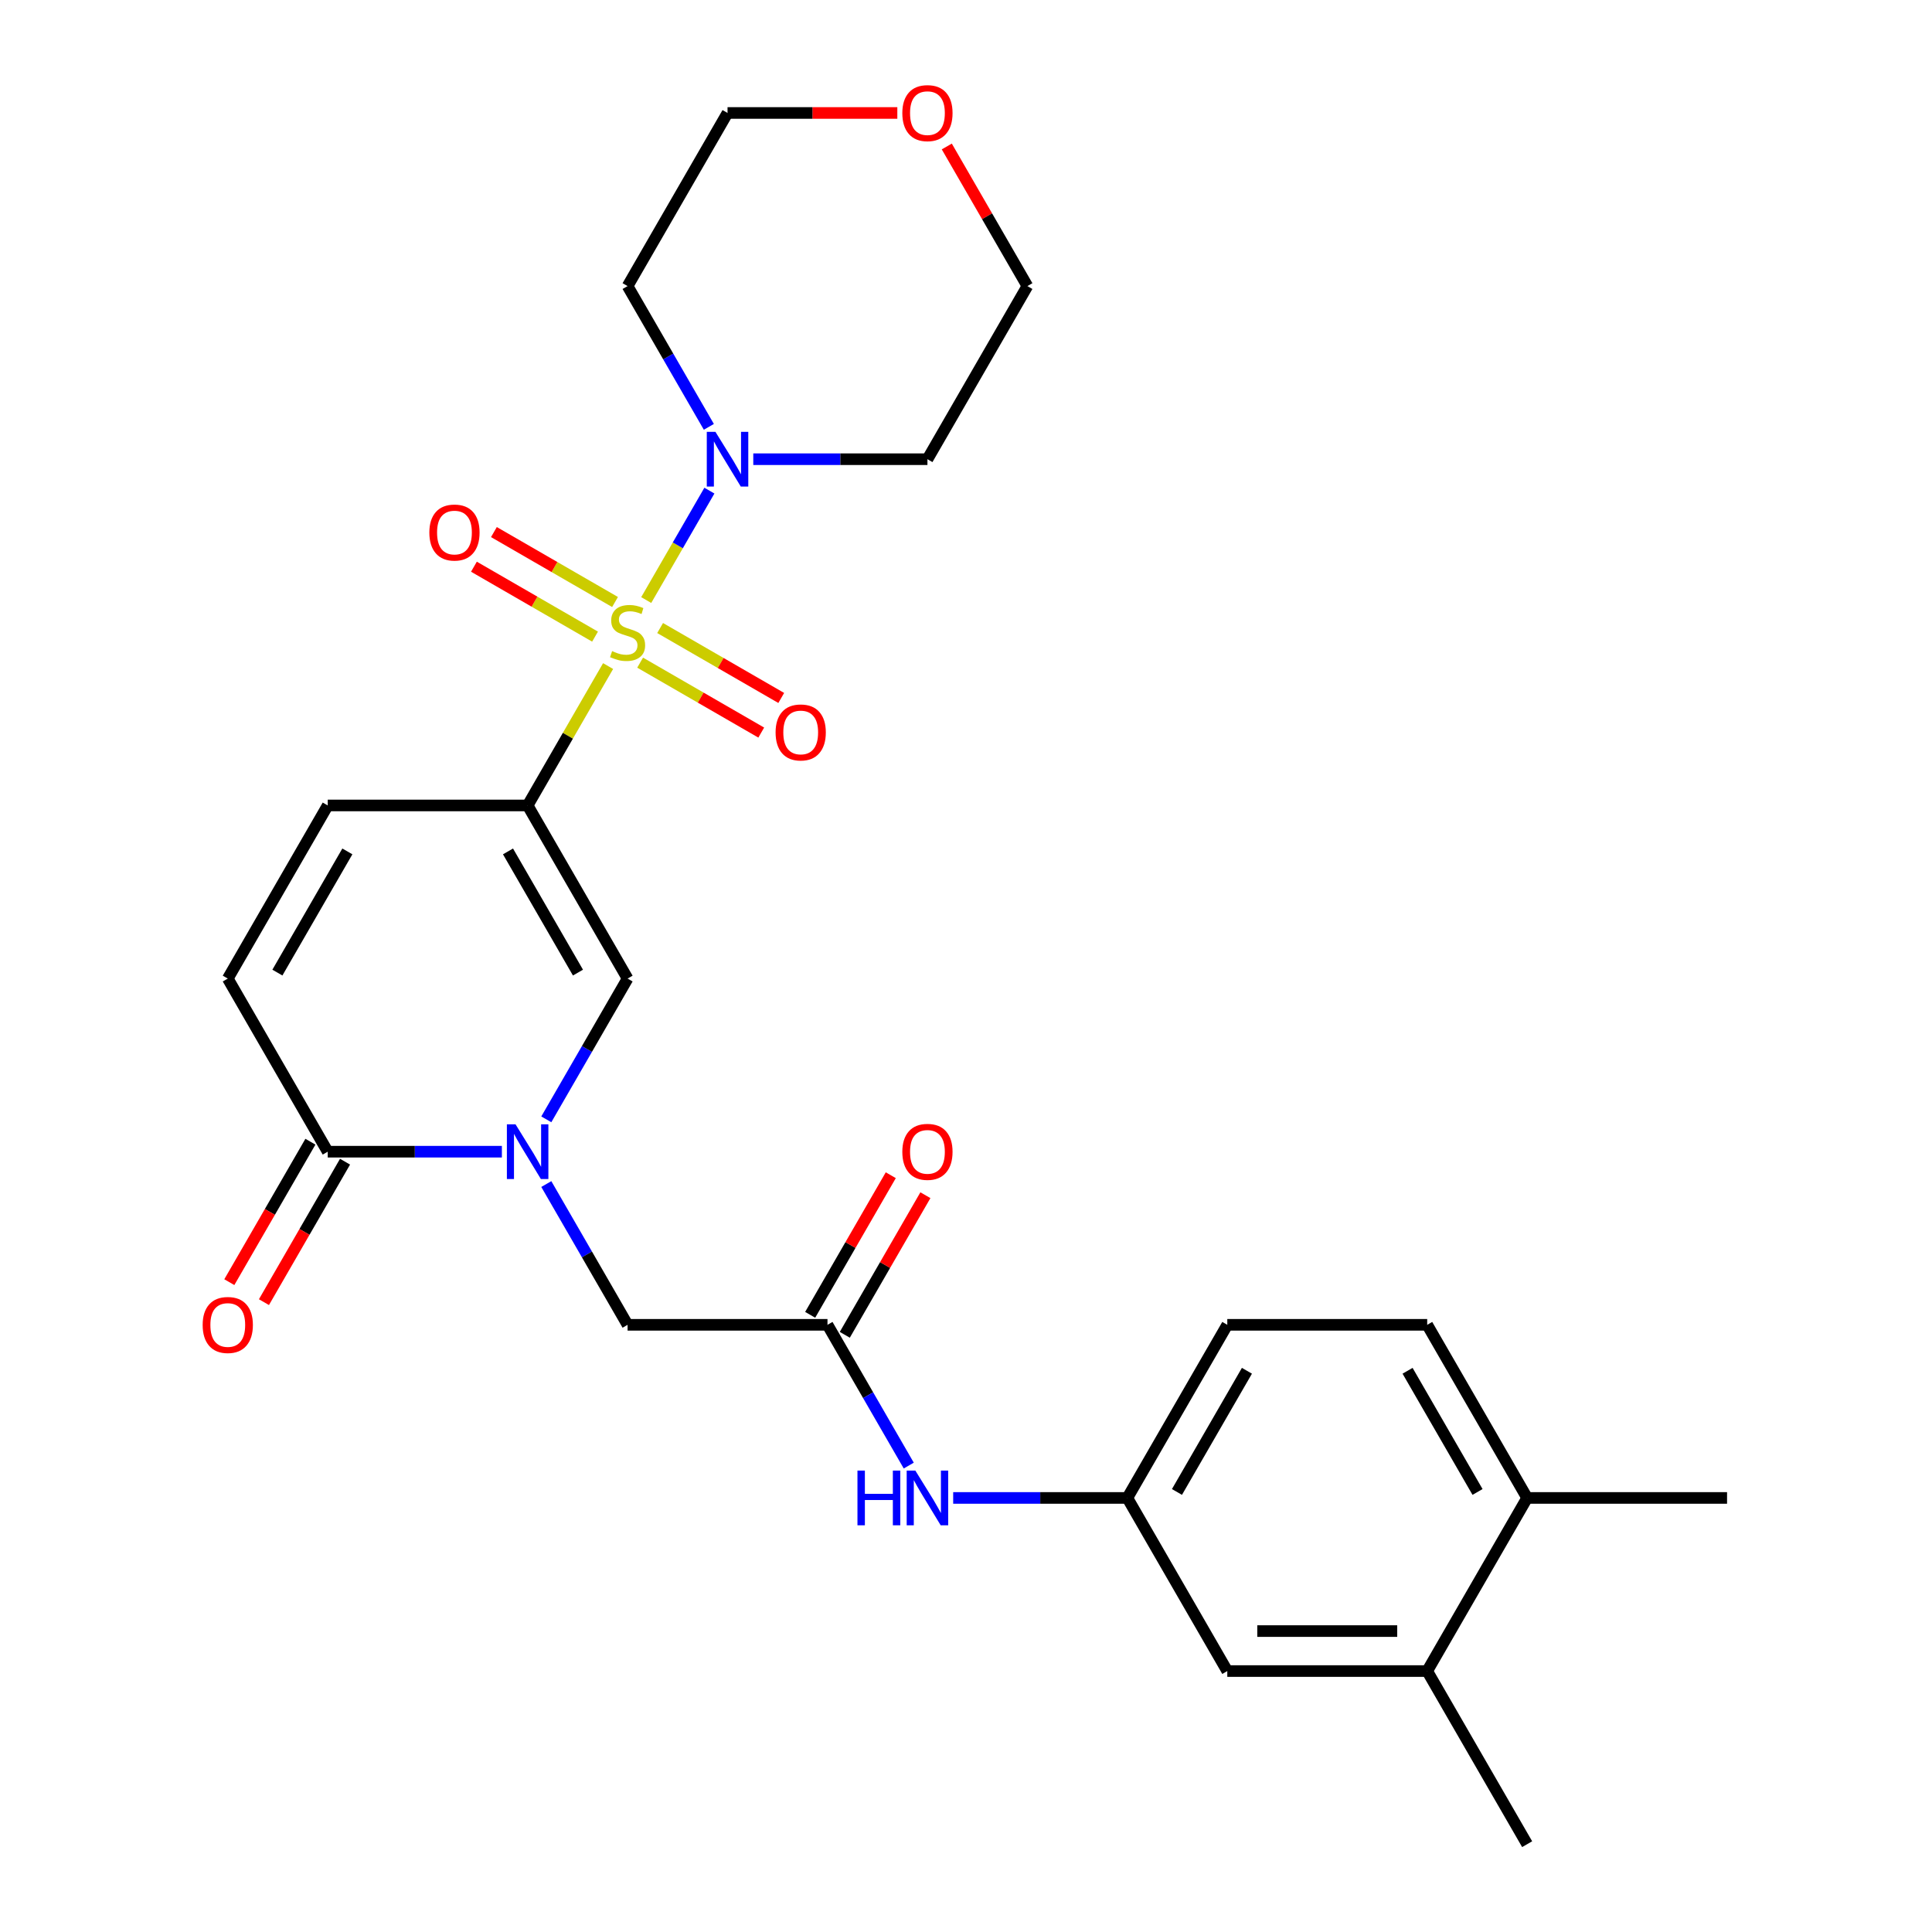 <?xml version='1.0' encoding='iso-8859-1'?>
<svg version='1.1' baseProfile='full'
              xmlns='http://www.w3.org/2000/svg'
                      xmlns:rdkit='http://www.rdkit.org/xml'
                      xmlns:xlink='http://www.w3.org/1999/xlink'
                  xml:space='preserve'
width='1000px' height='1000px' viewBox='0 0 1000 1000'>
<!-- END OF HEADER -->
<rect style='opacity:1.0;fill:#FFFFFF;stroke:none' width='1000' height='1000' x='0' y='0'> </rect>
<path class='bond-0' d='M 314.751,344.759 L 293.926,380.83' style='fill:none;fill-rule:evenodd;stroke:#CCCC00;stroke-width:6px;stroke-linecap:butt;stroke-linejoin:miter;stroke-opacity:1' />
<path class='bond-0' d='M 293.926,380.83 L 273.101,416.9' style='fill:none;fill-rule:evenodd;stroke:#000000;stroke-width:6px;stroke-linecap:butt;stroke-linejoin:miter;stroke-opacity:1' />
<path class='bond-3' d='M 334.481,310.586 L 350.831,282.268' style='fill:none;fill-rule:evenodd;stroke:#CCCC00;stroke-width:6px;stroke-linecap:butt;stroke-linejoin:miter;stroke-opacity:1' />
<path class='bond-3' d='M 350.831,282.268 L 367.18,253.95' style='fill:none;fill-rule:evenodd;stroke:#0000FF;stroke-width:6px;stroke-linecap:butt;stroke-linejoin:miter;stroke-opacity:1' />
<path class='bond-9' d='M 331.329,342.989 L 362.674,361.087' style='fill:none;fill-rule:evenodd;stroke:#CCCC00;stroke-width:6px;stroke-linecap:butt;stroke-linejoin:miter;stroke-opacity:1' />
<path class='bond-9' d='M 362.674,361.087 L 394.02,379.184' style='fill:none;fill-rule:evenodd;stroke:#FF0000;stroke-width:6px;stroke-linecap:butt;stroke-linejoin:miter;stroke-opacity:1' />
<path class='bond-9' d='M 341.676,325.068 L 373.021,343.165' style='fill:none;fill-rule:evenodd;stroke:#CCCC00;stroke-width:6px;stroke-linecap:butt;stroke-linejoin:miter;stroke-opacity:1' />
<path class='bond-9' d='M 373.021,343.165 L 404.367,361.262' style='fill:none;fill-rule:evenodd;stroke:#FF0000;stroke-width:6px;stroke-linecap:butt;stroke-linejoin:miter;stroke-opacity:1' />
<path class='bond-10' d='M 318.342,311.596 L 286.997,293.499' style='fill:none;fill-rule:evenodd;stroke:#CCCC00;stroke-width:6px;stroke-linecap:butt;stroke-linejoin:miter;stroke-opacity:1' />
<path class='bond-10' d='M 286.997,293.499 L 255.652,275.402' style='fill:none;fill-rule:evenodd;stroke:#FF0000;stroke-width:6px;stroke-linecap:butt;stroke-linejoin:miter;stroke-opacity:1' />
<path class='bond-10' d='M 307.995,329.518 L 276.65,311.42' style='fill:none;fill-rule:evenodd;stroke:#CCCC00;stroke-width:6px;stroke-linecap:butt;stroke-linejoin:miter;stroke-opacity:1' />
<path class='bond-10' d='M 276.65,311.42 L 245.305,293.323' style='fill:none;fill-rule:evenodd;stroke:#FF0000;stroke-width:6px;stroke-linecap:butt;stroke-linejoin:miter;stroke-opacity:1' />
<path class='bond-2' d='M 273.101,416.9 L 324.836,506.508' style='fill:none;fill-rule:evenodd;stroke:#000000;stroke-width:6px;stroke-linecap:butt;stroke-linejoin:miter;stroke-opacity:1' />
<path class='bond-2' d='M 262.939,440.688 L 299.154,503.414' style='fill:none;fill-rule:evenodd;stroke:#000000;stroke-width:6px;stroke-linecap:butt;stroke-linejoin:miter;stroke-opacity:1' />
<path class='bond-5' d='M 273.101,416.9 L 169.631,416.9' style='fill:none;fill-rule:evenodd;stroke:#000000;stroke-width:6px;stroke-linecap:butt;stroke-linejoin:miter;stroke-opacity:1' />
<path class='bond-1' d='M 282.769,579.369 L 303.803,542.938' style='fill:none;fill-rule:evenodd;stroke:#0000FF;stroke-width:6px;stroke-linecap:butt;stroke-linejoin:miter;stroke-opacity:1' />
<path class='bond-1' d='M 303.803,542.938 L 324.836,506.508' style='fill:none;fill-rule:evenodd;stroke:#000000;stroke-width:6px;stroke-linecap:butt;stroke-linejoin:miter;stroke-opacity:1' />
<path class='bond-8' d='M 282.769,612.862 L 303.803,649.292' style='fill:none;fill-rule:evenodd;stroke:#0000FF;stroke-width:6px;stroke-linecap:butt;stroke-linejoin:miter;stroke-opacity:1' />
<path class='bond-8' d='M 303.803,649.292 L 324.836,685.723' style='fill:none;fill-rule:evenodd;stroke:#000000;stroke-width:6px;stroke-linecap:butt;stroke-linejoin:miter;stroke-opacity:1' />
<path class='bond-28' d='M 259.774,596.115 L 214.702,596.115' style='fill:none;fill-rule:evenodd;stroke:#0000FF;stroke-width:6px;stroke-linecap:butt;stroke-linejoin:miter;stroke-opacity:1' />
<path class='bond-28' d='M 214.702,596.115 L 169.631,596.115' style='fill:none;fill-rule:evenodd;stroke:#000000;stroke-width:6px;stroke-linecap:butt;stroke-linejoin:miter;stroke-opacity:1' />
<path class='bond-19' d='M 366.902,220.938 L 345.869,184.508' style='fill:none;fill-rule:evenodd;stroke:#0000FF;stroke-width:6px;stroke-linecap:butt;stroke-linejoin:miter;stroke-opacity:1' />
<path class='bond-19' d='M 345.869,184.508 L 324.836,148.078' style='fill:none;fill-rule:evenodd;stroke:#000000;stroke-width:6px;stroke-linecap:butt;stroke-linejoin:miter;stroke-opacity:1' />
<path class='bond-20' d='M 389.897,237.685 L 434.969,237.685' style='fill:none;fill-rule:evenodd;stroke:#0000FF;stroke-width:6px;stroke-linecap:butt;stroke-linejoin:miter;stroke-opacity:1' />
<path class='bond-20' d='M 434.969,237.685 L 480.04,237.685' style='fill:none;fill-rule:evenodd;stroke:#000000;stroke-width:6px;stroke-linecap:butt;stroke-linejoin:miter;stroke-opacity:1' />
<path class='bond-4' d='M 169.631,596.115 L 117.896,506.508' style='fill:none;fill-rule:evenodd;stroke:#000000;stroke-width:6px;stroke-linecap:butt;stroke-linejoin:miter;stroke-opacity:1' />
<path class='bond-15' d='M 160.67,590.942 L 139.683,627.292' style='fill:none;fill-rule:evenodd;stroke:#000000;stroke-width:6px;stroke-linecap:butt;stroke-linejoin:miter;stroke-opacity:1' />
<path class='bond-15' d='M 139.683,627.292 L 118.696,663.643' style='fill:none;fill-rule:evenodd;stroke:#FF0000;stroke-width:6px;stroke-linecap:butt;stroke-linejoin:miter;stroke-opacity:1' />
<path class='bond-15' d='M 178.592,601.289 L 157.605,637.639' style='fill:none;fill-rule:evenodd;stroke:#000000;stroke-width:6px;stroke-linecap:butt;stroke-linejoin:miter;stroke-opacity:1' />
<path class='bond-15' d='M 157.605,637.639 L 136.618,673.99' style='fill:none;fill-rule:evenodd;stroke:#FF0000;stroke-width:6px;stroke-linecap:butt;stroke-linejoin:miter;stroke-opacity:1' />
<path class='bond-6' d='M 169.631,416.9 L 117.896,506.508' style='fill:none;fill-rule:evenodd;stroke:#000000;stroke-width:6px;stroke-linecap:butt;stroke-linejoin:miter;stroke-opacity:1' />
<path class='bond-6' d='M 179.792,440.688 L 143.578,503.414' style='fill:none;fill-rule:evenodd;stroke:#000000;stroke-width:6px;stroke-linecap:butt;stroke-linejoin:miter;stroke-opacity:1' />
<path class='bond-7' d='M 428.305,685.723 L 324.836,685.723' style='fill:none;fill-rule:evenodd;stroke:#000000;stroke-width:6px;stroke-linecap:butt;stroke-linejoin:miter;stroke-opacity:1' />
<path class='bond-11' d='M 428.305,685.723 L 449.339,722.153' style='fill:none;fill-rule:evenodd;stroke:#000000;stroke-width:6px;stroke-linecap:butt;stroke-linejoin:miter;stroke-opacity:1' />
<path class='bond-11' d='M 449.339,722.153 L 470.372,758.584' style='fill:none;fill-rule:evenodd;stroke:#0000FF;stroke-width:6px;stroke-linecap:butt;stroke-linejoin:miter;stroke-opacity:1' />
<path class='bond-17' d='M 437.266,690.896 L 458.126,654.766' style='fill:none;fill-rule:evenodd;stroke:#000000;stroke-width:6px;stroke-linecap:butt;stroke-linejoin:miter;stroke-opacity:1' />
<path class='bond-17' d='M 458.126,654.766 L 478.986,618.636' style='fill:none;fill-rule:evenodd;stroke:#FF0000;stroke-width:6px;stroke-linecap:butt;stroke-linejoin:miter;stroke-opacity:1' />
<path class='bond-17' d='M 419.345,680.549 L 440.205,644.419' style='fill:none;fill-rule:evenodd;stroke:#000000;stroke-width:6px;stroke-linecap:butt;stroke-linejoin:miter;stroke-opacity:1' />
<path class='bond-17' d='M 440.205,644.419 L 461.065,608.289' style='fill:none;fill-rule:evenodd;stroke:#FF0000;stroke-width:6px;stroke-linecap:butt;stroke-linejoin:miter;stroke-opacity:1' />
<path class='bond-13' d='M 493.367,775.33 L 538.439,775.33' style='fill:none;fill-rule:evenodd;stroke:#0000FF;stroke-width:6px;stroke-linecap:butt;stroke-linejoin:miter;stroke-opacity:1' />
<path class='bond-13' d='M 538.439,775.33 L 583.51,775.33' style='fill:none;fill-rule:evenodd;stroke:#000000;stroke-width:6px;stroke-linecap:butt;stroke-linejoin:miter;stroke-opacity:1' />
<path class='bond-12' d='M 738.715,864.938 L 635.245,864.938' style='fill:none;fill-rule:evenodd;stroke:#000000;stroke-width:6px;stroke-linecap:butt;stroke-linejoin:miter;stroke-opacity:1' />
<path class='bond-12' d='M 723.195,844.244 L 650.766,844.244' style='fill:none;fill-rule:evenodd;stroke:#000000;stroke-width:6px;stroke-linecap:butt;stroke-linejoin:miter;stroke-opacity:1' />
<path class='bond-25' d='M 738.715,864.938 L 790.45,954.545' style='fill:none;fill-rule:evenodd;stroke:#000000;stroke-width:6px;stroke-linecap:butt;stroke-linejoin:miter;stroke-opacity:1' />
<path class='bond-29' d='M 738.715,864.938 L 790.45,775.33' style='fill:none;fill-rule:evenodd;stroke:#000000;stroke-width:6px;stroke-linecap:butt;stroke-linejoin:miter;stroke-opacity:1' />
<path class='bond-14' d='M 583.51,775.33 L 635.245,864.938' style='fill:none;fill-rule:evenodd;stroke:#000000;stroke-width:6px;stroke-linecap:butt;stroke-linejoin:miter;stroke-opacity:1' />
<path class='bond-22' d='M 583.51,775.33 L 635.245,685.723' style='fill:none;fill-rule:evenodd;stroke:#000000;stroke-width:6px;stroke-linecap:butt;stroke-linejoin:miter;stroke-opacity:1' />
<path class='bond-22' d='M 609.192,772.236 L 645.407,709.511' style='fill:none;fill-rule:evenodd;stroke:#000000;stroke-width:6px;stroke-linecap:butt;stroke-linejoin:miter;stroke-opacity:1' />
<path class='bond-16' d='M 790.45,775.33 L 738.715,685.723' style='fill:none;fill-rule:evenodd;stroke:#000000;stroke-width:6px;stroke-linecap:butt;stroke-linejoin:miter;stroke-opacity:1' />
<path class='bond-16' d='M 764.768,772.236 L 728.554,709.511' style='fill:none;fill-rule:evenodd;stroke:#000000;stroke-width:6px;stroke-linecap:butt;stroke-linejoin:miter;stroke-opacity:1' />
<path class='bond-26' d='M 790.45,775.33 L 893.92,775.33' style='fill:none;fill-rule:evenodd;stroke:#000000;stroke-width:6px;stroke-linecap:butt;stroke-linejoin:miter;stroke-opacity:1' />
<path class='bond-18' d='M 490.056,75.817 L 510.915,111.947' style='fill:none;fill-rule:evenodd;stroke:#FF0000;stroke-width:6px;stroke-linecap:butt;stroke-linejoin:miter;stroke-opacity:1' />
<path class='bond-18' d='M 510.915,111.947 L 531.775,148.078' style='fill:none;fill-rule:evenodd;stroke:#000000;stroke-width:6px;stroke-linecap:butt;stroke-linejoin:miter;stroke-opacity:1' />
<path class='bond-27' d='M 464.454,58.47 L 420.512,58.47' style='fill:none;fill-rule:evenodd;stroke:#FF0000;stroke-width:6px;stroke-linecap:butt;stroke-linejoin:miter;stroke-opacity:1' />
<path class='bond-27' d='M 420.512,58.47 L 376.571,58.47' style='fill:none;fill-rule:evenodd;stroke:#000000;stroke-width:6px;stroke-linecap:butt;stroke-linejoin:miter;stroke-opacity:1' />
<path class='bond-23' d='M 324.836,148.078 L 376.571,58.47' style='fill:none;fill-rule:evenodd;stroke:#000000;stroke-width:6px;stroke-linecap:butt;stroke-linejoin:miter;stroke-opacity:1' />
<path class='bond-24' d='M 480.04,237.685 L 531.775,148.078' style='fill:none;fill-rule:evenodd;stroke:#000000;stroke-width:6px;stroke-linecap:butt;stroke-linejoin:miter;stroke-opacity:1' />
<path class='bond-21' d='M 738.715,685.723 L 635.245,685.723' style='fill:none;fill-rule:evenodd;stroke:#000000;stroke-width:6px;stroke-linecap:butt;stroke-linejoin:miter;stroke-opacity:1' />
<path  class='atom-0' d='M 316.836 337.013
Q 317.156 337.133, 318.476 337.693
Q 319.796 338.253, 321.236 338.613
Q 322.716 338.933, 324.156 338.933
Q 326.836 338.933, 328.396 337.653
Q 329.956 336.333, 329.956 334.053
Q 329.956 332.493, 329.156 331.533
Q 328.396 330.573, 327.196 330.053
Q 325.996 329.533, 323.996 328.933
Q 321.476 328.173, 319.956 327.453
Q 318.476 326.733, 317.396 325.213
Q 316.356 323.693, 316.356 321.133
Q 316.356 317.573, 318.756 315.373
Q 321.196 313.173, 325.996 313.173
Q 329.276 313.173, 332.996 314.733
L 332.076 317.813
Q 328.676 316.413, 326.116 316.413
Q 323.356 316.413, 321.836 317.573
Q 320.316 318.693, 320.356 320.653
Q 320.356 322.173, 321.116 323.093
Q 321.916 324.013, 323.036 324.533
Q 324.196 325.053, 326.116 325.653
Q 328.676 326.453, 330.196 327.253
Q 331.716 328.053, 332.796 329.693
Q 333.916 331.293, 333.916 334.053
Q 333.916 337.973, 331.276 340.093
Q 328.676 342.173, 324.316 342.173
Q 321.796 342.173, 319.876 341.613
Q 317.996 341.093, 315.756 340.173
L 316.836 337.013
' fill='#CCCC00'/>
<path  class='atom-2' d='M 266.841 581.955
L 276.121 596.955
Q 277.041 598.435, 278.521 601.115
Q 280.001 603.795, 280.081 603.955
L 280.081 581.955
L 283.841 581.955
L 283.841 610.275
L 279.961 610.275
L 270.001 593.875
Q 268.841 591.955, 267.601 589.755
Q 266.401 587.555, 266.041 586.875
L 266.041 610.275
L 262.361 610.275
L 262.361 581.955
L 266.841 581.955
' fill='#0000FF'/>
<path  class='atom-4' d='M 370.311 223.525
L 379.591 238.525
Q 380.511 240.005, 381.991 242.685
Q 383.471 245.365, 383.551 245.525
L 383.551 223.525
L 387.311 223.525
L 387.311 251.845
L 383.431 251.845
L 373.471 235.445
Q 372.311 233.525, 371.071 231.325
Q 369.871 229.125, 369.511 228.445
L 369.511 251.845
L 365.831 251.845
L 365.831 223.525
L 370.311 223.525
' fill='#0000FF'/>
<path  class='atom-10' d='M 401.443 379.108
Q 401.443 372.308, 404.803 368.508
Q 408.163 364.708, 414.443 364.708
Q 420.723 364.708, 424.083 368.508
Q 427.443 372.308, 427.443 379.108
Q 427.443 385.988, 424.043 389.908
Q 420.643 393.788, 414.443 393.788
Q 408.203 393.788, 404.803 389.908
Q 401.443 386.028, 401.443 379.108
M 414.443 390.588
Q 418.763 390.588, 421.083 387.708
Q 423.443 384.788, 423.443 379.108
Q 423.443 373.548, 421.083 370.748
Q 418.763 367.908, 414.443 367.908
Q 410.123 367.908, 407.763 370.708
Q 405.443 373.508, 405.443 379.108
Q 405.443 384.828, 407.763 387.708
Q 410.123 390.588, 414.443 390.588
' fill='#FF0000'/>
<path  class='atom-11' d='M 222.228 275.638
Q 222.228 268.838, 225.588 265.038
Q 228.948 261.238, 235.228 261.238
Q 241.508 261.238, 244.868 265.038
Q 248.228 268.838, 248.228 275.638
Q 248.228 282.518, 244.828 286.438
Q 241.428 290.318, 235.228 290.318
Q 228.988 290.318, 225.588 286.438
Q 222.228 282.558, 222.228 275.638
M 235.228 287.118
Q 239.548 287.118, 241.868 284.238
Q 244.228 281.318, 244.228 275.638
Q 244.228 270.078, 241.868 267.278
Q 239.548 264.438, 235.228 264.438
Q 230.908 264.438, 228.548 267.238
Q 226.228 270.038, 226.228 275.638
Q 226.228 281.358, 228.548 284.238
Q 230.908 287.118, 235.228 287.118
' fill='#FF0000'/>
<path  class='atom-12' d='M 443.82 761.17
L 447.66 761.17
L 447.66 773.21
L 462.14 773.21
L 462.14 761.17
L 465.98 761.17
L 465.98 789.49
L 462.14 789.49
L 462.14 776.41
L 447.66 776.41
L 447.66 789.49
L 443.82 789.49
L 443.82 761.17
' fill='#0000FF'/>
<path  class='atom-12' d='M 473.78 761.17
L 483.06 776.17
Q 483.98 777.65, 485.46 780.33
Q 486.94 783.01, 487.02 783.17
L 487.02 761.17
L 490.78 761.17
L 490.78 789.49
L 486.9 789.49
L 476.94 773.09
Q 475.78 771.17, 474.54 768.97
Q 473.34 766.77, 472.98 766.09
L 472.98 789.49
L 469.3 789.49
L 469.3 761.17
L 473.78 761.17
' fill='#0000FF'/>
<path  class='atom-16' d='M 104.896 685.803
Q 104.896 679.003, 108.256 675.203
Q 111.616 671.403, 117.896 671.403
Q 124.176 671.403, 127.536 675.203
Q 130.896 679.003, 130.896 685.803
Q 130.896 692.683, 127.496 696.603
Q 124.096 700.483, 117.896 700.483
Q 111.656 700.483, 108.256 696.603
Q 104.896 692.723, 104.896 685.803
M 117.896 697.283
Q 122.216 697.283, 124.536 694.403
Q 126.896 691.483, 126.896 685.803
Q 126.896 680.243, 124.536 677.443
Q 122.216 674.603, 117.896 674.603
Q 113.576 674.603, 111.216 677.403
Q 108.896 680.203, 108.896 685.803
Q 108.896 691.523, 111.216 694.403
Q 113.576 697.283, 117.896 697.283
' fill='#FF0000'/>
<path  class='atom-18' d='M 467.04 596.195
Q 467.04 589.395, 470.4 585.595
Q 473.76 581.795, 480.04 581.795
Q 486.32 581.795, 489.68 585.595
Q 493.04 589.395, 493.04 596.195
Q 493.04 603.075, 489.64 606.995
Q 486.24 610.875, 480.04 610.875
Q 473.8 610.875, 470.4 606.995
Q 467.04 603.115, 467.04 596.195
M 480.04 607.675
Q 484.36 607.675, 486.68 604.795
Q 489.04 601.875, 489.04 596.195
Q 489.04 590.635, 486.68 587.835
Q 484.36 584.995, 480.04 584.995
Q 475.72 584.995, 473.36 587.795
Q 471.04 590.595, 471.04 596.195
Q 471.04 601.915, 473.36 604.795
Q 475.72 607.675, 480.04 607.675
' fill='#FF0000'/>
<path  class='atom-19' d='M 467.04 58.55
Q 467.04 51.75, 470.4 47.95
Q 473.76 44.15, 480.04 44.15
Q 486.32 44.15, 489.68 47.95
Q 493.04 51.75, 493.04 58.55
Q 493.04 65.43, 489.64 69.35
Q 486.24 73.23, 480.04 73.23
Q 473.8 73.23, 470.4 69.35
Q 467.04 65.47, 467.04 58.55
M 480.04 70.03
Q 484.36 70.03, 486.68 67.15
Q 489.04 64.23, 489.04 58.55
Q 489.04 52.99, 486.68 50.19
Q 484.36 47.35, 480.04 47.35
Q 475.72 47.35, 473.36 50.15
Q 471.04 52.95, 471.04 58.55
Q 471.04 64.27, 473.36 67.15
Q 475.72 70.03, 480.04 70.03
' fill='#FF0000'/>
</svg>
